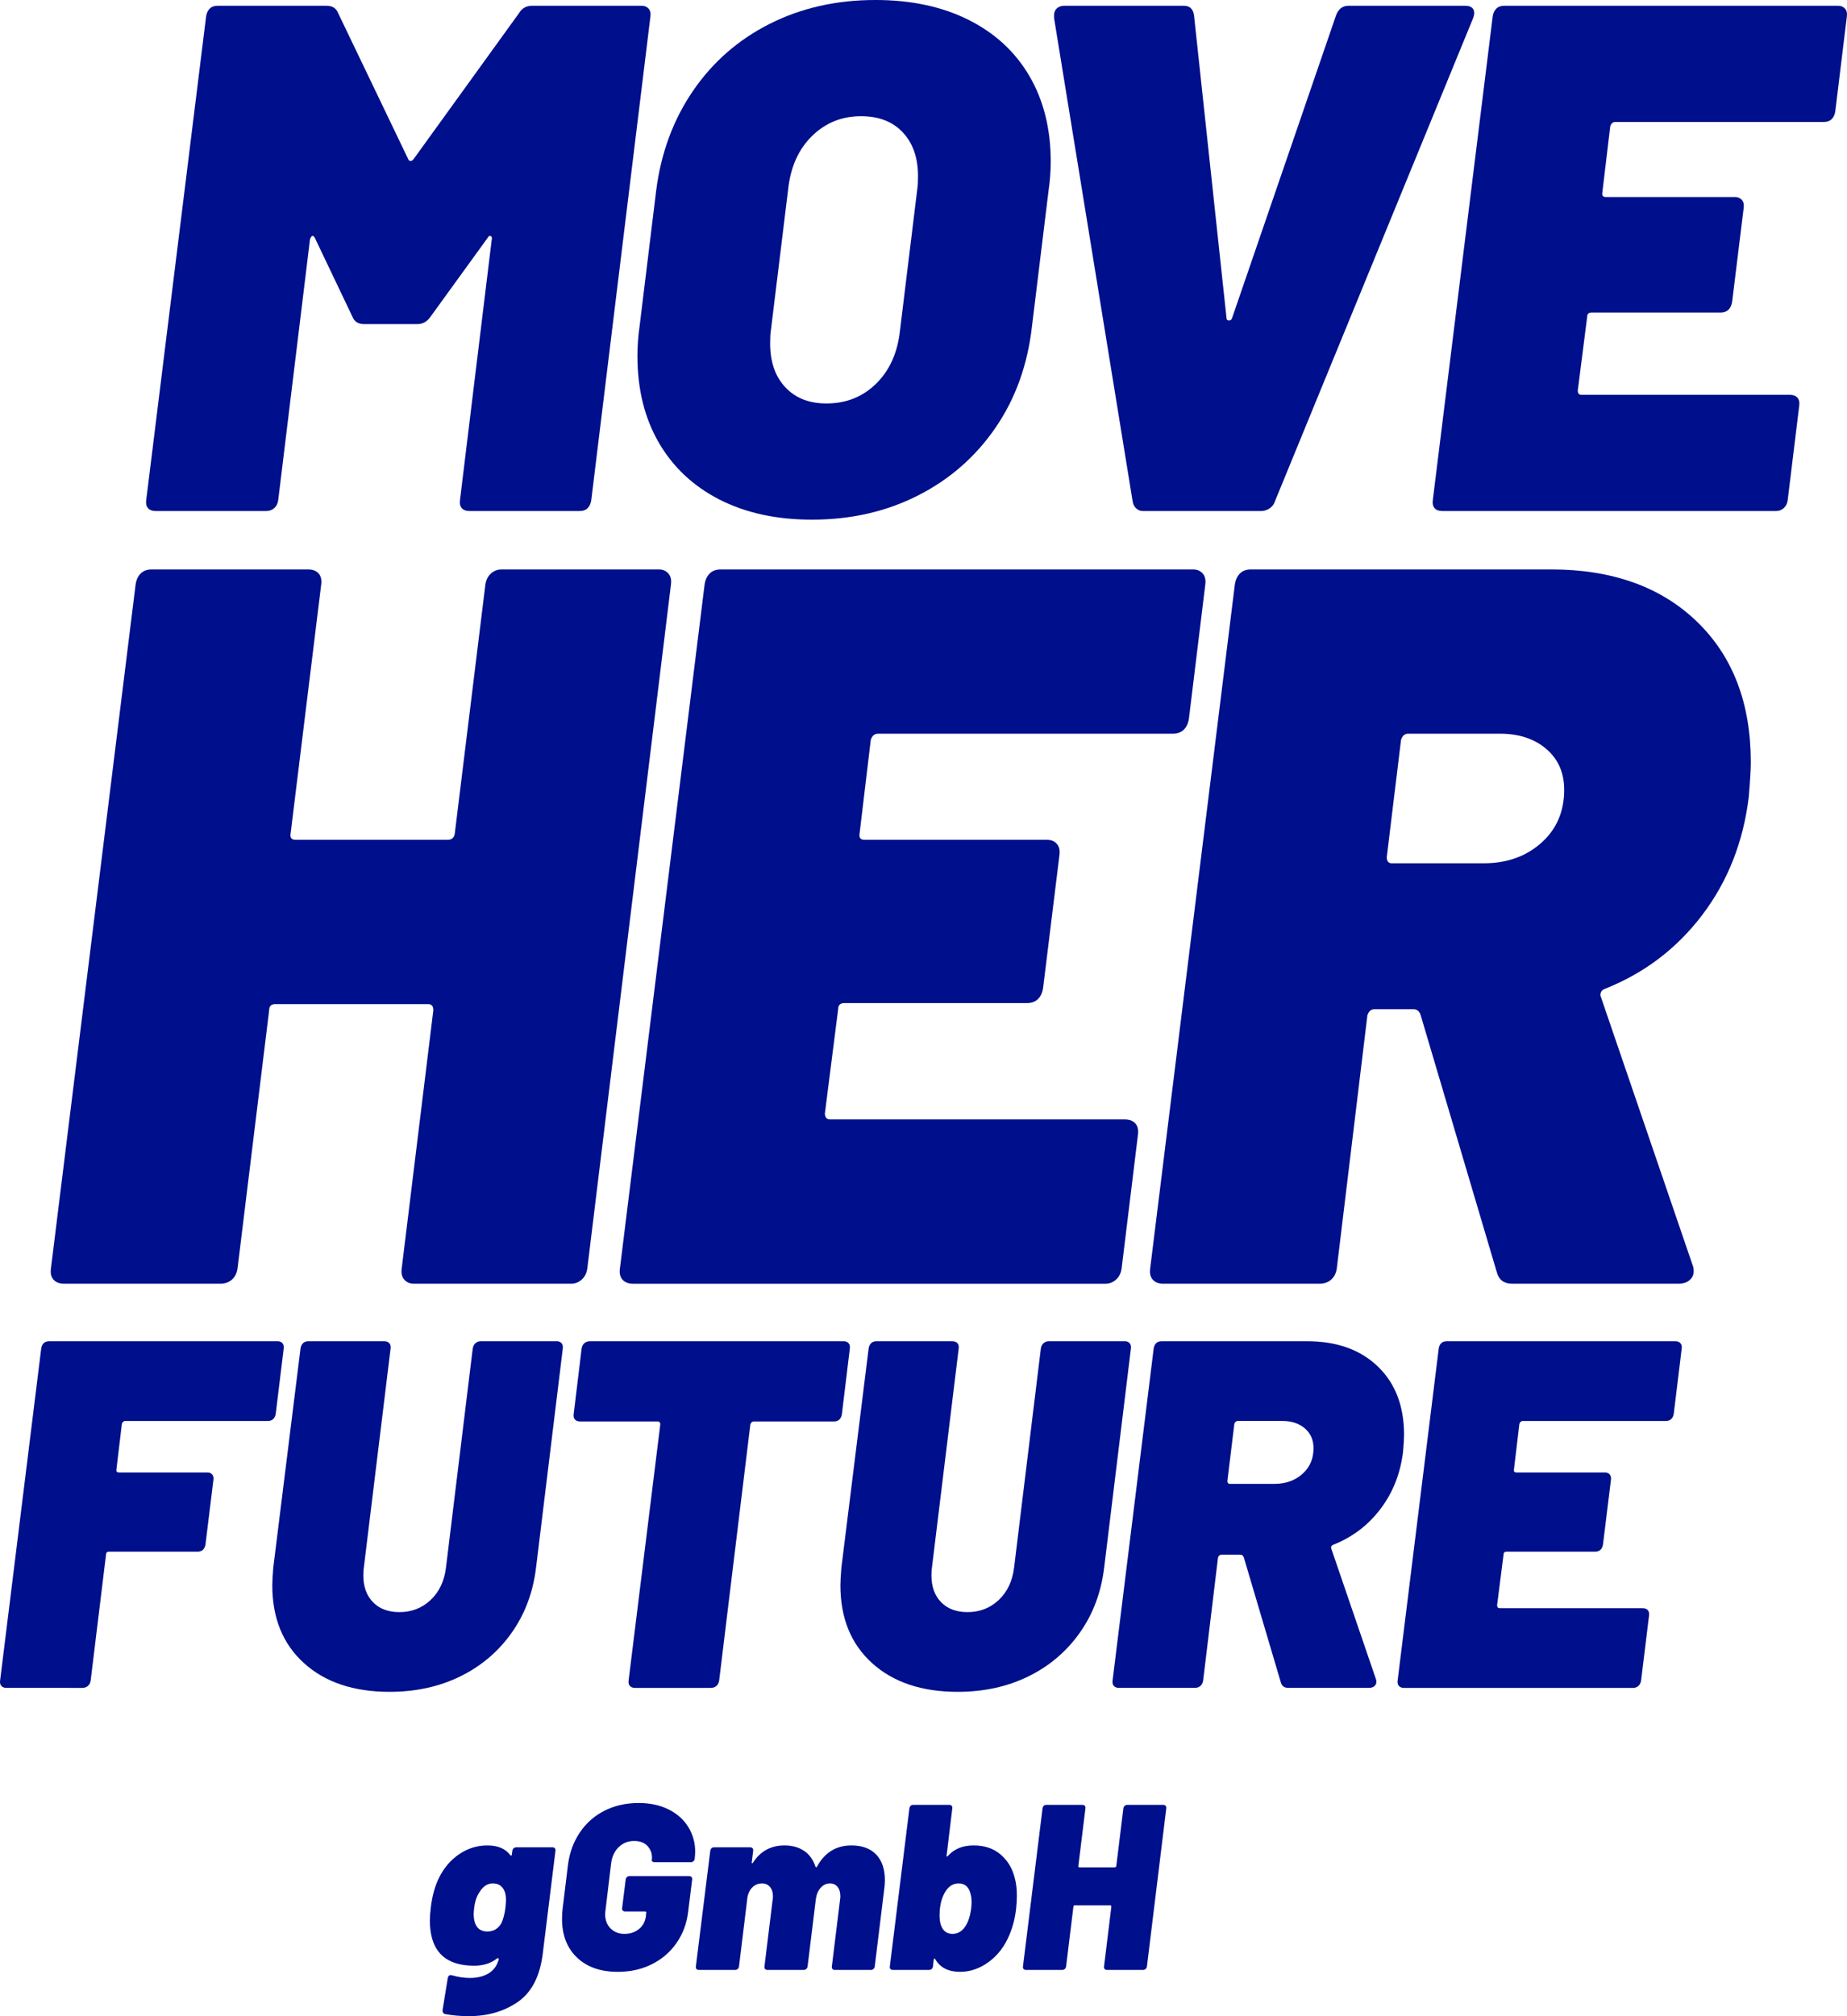 <svg xmlns="http://www.w3.org/2000/svg" id="Ebene_2" viewBox="0 0 273.508 298.366"><g id="Components"><g id="_1b1b97ac-b099-4c7e-9644-77ab7591a476_10"><path d="M78.796.855h16.236c.427,0,.765.143,1.015.427.249.285.337.677.267,1.175l-8.759,71.566c-.072.499-.25.891-.534,1.175-.285.285-.678.427-1.175.427h-16.343c-.499,0-.873-.142-1.121-.427-.25-.284-.339-.676-.267-1.175l4.7-38.559c.07-.283.017-.463-.16-.534-.179-.069-.339.037-.481.321l-8.438,11.643c-.499.712-1.14,1.068-1.923,1.068h-7.904c-.855,0-1.425-.356-1.709-1.068l-5.554-11.643c-.144-.283-.285-.39-.427-.321-.144.071-.251.251-.321.534l-4.7,38.559c-.072.499-.267.891-.588,1.175-.321.285-.731.427-1.228.427h-16.343c-.499,0-.873-.142-1.121-.427-.25-.284-.339-.676-.267-1.175L30.517,2.457c.07-.497.249-.889.534-1.175.284-.284.676-.427,1.175-.427h16.129c.855,0,1.424.357,1.709,1.067l10.361,21.577c.07.214.195.321.374.321.177,0,.337-.106.481-.321L76.874,1.922c.427-.71,1.068-1.067,1.923-1.067Z" style="fill:#000f8c;"></path><path d="M106.515,73.916c-3.882-1.992-6.873-4.807-8.973-8.438-2.101-3.632-3.151-7.905-3.151-12.819,0-1.423.106-2.884.32-4.379l2.457-20.082c.711-5.554,2.526-10.467,5.447-14.74,2.919-4.272,6.711-7.584,11.376-9.934,4.663-2.349,9.88-3.525,15.649-3.525,5.269,0,9.862.98,13.779,2.937,3.916,1.959,6.925,4.736,9.026,8.331,2.099,3.597,3.151,7.816,3.151,12.657,0,1.354-.107,2.777-.321,4.272l-2.457,20.082c-.641,5.698-2.44,10.699-5.394,15.008-2.956,4.308-6.783,7.655-11.483,10.04-4.7,2.384-9.934,3.578-15.702,3.578-5.27,0-9.845-.999-13.726-2.991ZM129.746,56.772c1.993-1.957,3.168-4.574,3.525-7.852l2.563-20.935c.07-.427.107-1.068.107-1.923,0-2.705-.748-4.859-2.243-6.461-1.496-1.603-3.561-2.404-6.195-2.404-2.849,0-5.27.979-7.263,2.937-1.994,1.959-3.17,4.576-3.525,7.851l-2.564,20.935c-.072.428-.107,1.069-.107,1.923,0,2.707.748,4.861,2.243,6.463,1.496,1.602,3.525,2.403,6.089,2.403,2.919,0,5.375-.978,7.37-2.937Z" style="fill:#000f8c;"></path><path d="M168.266,75.252c-.285-.249-.464-.588-.534-1.015L156.089,2.671v-.428c0-.426.142-.764.427-1.014.284-.248.641-.373,1.068-.373h17.731c.855,0,1.352.463,1.496,1.388l4.807,44.756c0,.285.123.427.374.427.249,0,.409-.142.481-.427l15.381-44.756c.355-.924.961-1.388,1.816-1.388h17.304c.569,0,.962.16,1.175.481s.213.766,0,1.335l-29.374,71.566c-.144.427-.41.766-.801,1.015-.392.25-.801.373-1.228.373h-17.517c-.357,0-.678-.123-.962-.373Z" style="fill:#000f8c;"></path><path d="M271.241,17.624c-.285.285-.677.427-1.175.427h-30.87c-.357,0-.606.214-.748.641l-1.175,9.826c-.072.428.106.641.534.641h19.12c.427,0,.764.145,1.014.428.249.285.337.677.267,1.175l-1.709,13.886c-.072.499-.25.891-.534,1.175-.285.286-.678.428-1.175.428h-19.12c-.427,0-.64.213-.64.641l-1.389,10.896c0,.426.177.64.534.64h30.87c.497,0,.871.144,1.121.427.249.285.337.678.267,1.175l-1.709,13.992c-.072.499-.267.891-.588,1.175-.321.285-.694.427-1.121.427h-49.456c-.499,0-.873-.142-1.121-.427-.25-.284-.339-.676-.267-1.175L221.039,2.457c.07-.497.249-.889.534-1.175.284-.284.676-.427,1.175-.427h49.455c.427,0,.764.143,1.015.427.249.285.337.677.267,1.175l-1.709,13.992c-.071.5-.25.891-.534,1.175Z" style="fill:#000f8c;"></path><path d="M72.701,84.871c.453-.4.981-.604,1.585-.604h23.254c.604,0,1.081.203,1.435.604.352.404.477.959.377,1.662l-12.382,101.172c-.101.705-.377,1.26-.831,1.661-.453.403-.981.605-1.585.605h-23.254c-.604,0-1.083-.201-1.435-.605-.354-.401-.479-.956-.377-1.661l4.681-38.203c0-.605-.252-.906-.755-.906h-22.651c-.604,0-.906.302-.906.906l-4.681,38.203c-.102.705-.377,1.26-.831,1.661-.453.403-1.034.605-1.737.605H9.506c-.705,0-1.234-.201-1.585-.605-.354-.401-.479-.956-.377-1.661l12.533-101.172c.099-.703.352-1.258.755-1.662.401-.4.956-.604,1.661-.604h23.104c.703,0,1.232.203,1.586.604.352.404.477.959.377,1.662l-4.53,36.844c-.102.605.151.906.755.906h22.5c.604,0,.956-.302,1.057-.906l4.53-36.844c.099-.703.377-1.258.831-1.662Z" style="fill:#000f8c;"></path><path d="M175.305,107.975c-.403.404-.958.605-1.661.605h-43.64c-.505,0-.856.302-1.057.906l-1.661,13.892c-.102.605.151.906.755.906h27.03c.604,0,1.081.203,1.435.605.352.403.477.958.377,1.661l-2.416,19.631c-.102.705-.354,1.26-.755,1.66-.404.404-.958.605-1.661.605h-27.03c-.604,0-.906.302-.906.905l-1.963,15.402c0,.605.251.906.755.906h43.64c.703,0,1.232.203,1.586.605.352.403.477.958.377,1.661l-2.416,19.781c-.102.705-.377,1.26-.831,1.661-.453.403-.981.605-1.585.605h-69.915c-.705,0-1.234-.201-1.585-.605-.354-.401-.479-.956-.377-1.661l12.533-101.172c.099-.703.352-1.258.755-1.662.401-.4.956-.604,1.661-.604h69.915c.604,0,1.081.203,1.434.604.352.404.477.959.378,1.662l-2.416,19.781c-.102.705-.354,1.26-.755,1.66Z" style="fill:#000f8c;"></path><path d="M221.663,188.309l-11.325-38.203c-.203-.503-.555-.756-1.057-.756h-5.738c-.505,0-.856.303-1.057.906l-4.53,37.449c-.102.705-.377,1.26-.831,1.661-.453.403-1.034.605-1.737.605h-23.104c-.705,0-1.234-.201-1.585-.605-.354-.401-.479-.956-.377-1.661l12.533-101.172c.099-.703.352-1.258.755-1.662.401-.4.956-.604,1.661-.604h44.395c9.06,0,16.257,2.567,21.594,7.701,5.335,5.135,8.003,12.08,8.003,20.839,0,1.007-.101,2.718-.302,5.134-.807,6.644-3.096,12.458-6.871,17.441-3.775,4.982-8.584,8.633-14.421,10.947-.302.102-.505.278-.604.529-.102.252-.102.478,0,.679l13.59,39.714c.099.203.151.505.151.906,0,.505-.203.932-.604,1.283-.403.353-.958.529-1.661.529h-24.613c-1.208,0-1.963-.553-2.265-1.662ZM207.469,109.485l-2.114,17.365c0,.605.251.906.755.906h13.59c3.421,0,6.267-1.005,8.532-3.021,2.265-2.012,3.397-4.629,3.397-7.852,0-2.516-.882-4.53-2.643-6.041-1.763-1.51-4.054-2.265-6.871-2.265h-13.59c-.505,0-.856.302-1.057.906Z" style="fill:#000f8c;"></path><path d="M40.469,209.991c-.196.196-.465.293-.806.293h-21.105c-.245,0-.415.147-.513.44l-.806,6.742c-.049.293.073.44.366.44h13.118c.293,0,.524.099.696.294.17.195.231.465.183.805l-1.172,9.527c-.049.343-.172.611-.367.807-.196.195-.465.293-.806.293h-13.118c-.293,0-.44.146-.44.44l-2.272,18.614c-.049.343-.183.611-.403.806-.22.196-.501.293-.843.293H.969c-.342,0-.599-.097-.769-.293-.172-.194-.232-.463-.183-.806l6.082-49.101c.048-.341.17-.609.366-.806.195-.194.464-.293.806-.293h33.857c.293,0,.524.099.696.293.17.196.231.465.183.806l-1.172,9.601c-.049.343-.172.611-.367.806Z" style="fill:#000f8c;"></path><path d="M45.012,246.12c-3.127-2.832-4.69-6.668-4.69-11.506,0-.586.048-1.465.146-2.638l4.03-32.392c.048-.341.171-.609.367-.806.194-.194.464-.293.806-.293h11.212c.341,0,.598.099.769.293.17.196.231.465.183.806l-3.958,32.392c-.049.245-.073.636-.073,1.173,0,1.661.477,2.981,1.429,3.957.953.979,2.259,1.466,3.92,1.466,1.807,0,3.346-.598,4.617-1.796,1.27-1.196,2.026-2.796,2.272-4.8l3.958-32.392c.048-.341.183-.609.403-.806.22-.194.477-.293.769-.293h11.286c.293,0,.524.099.696.293.17.196.231.465.183.806l-3.957,32.392c-.44,3.665-1.649,6.889-3.628,9.674-1.978,2.784-4.519,4.935-7.621,6.448-3.103,1.516-6.585,2.272-10.443,2.272-5.326,0-9.552-1.417-12.678-4.251Z" style="fill:#000f8c;"></path><path d="M125.66,198.779c.17.196.231.465.183.806l-1.173,9.674c-.049.342-.171.611-.366.807-.196.195-.465.293-.806.293h-11.872c-.245,0-.415.146-.513.44l-4.617,37.888c-.049.343-.183.611-.403.806-.22.196-.501.293-.843.293h-11.212c-.342,0-.599-.097-.769-.293-.172-.194-.232-.463-.183-.806l4.69-37.888c0-.293-.123-.44-.366-.44h-11.505c-.342,0-.599-.098-.769-.293-.172-.195-.232-.465-.183-.807l1.172-9.674c.048-.341.183-.609.403-.806.22-.194.5-.293.843-.293h37.595c.293,0,.524.099.696.293Z" style="fill:#000f8c;"></path><path d="M129.14,246.12c-3.127-2.832-4.69-6.668-4.69-11.506,0-.586.048-1.465.146-2.638l4.03-32.392c.048-.341.171-.609.367-.806.194-.194.464-.293.806-.293h11.212c.341,0,.598.099.769.293.17.196.231.465.183.806l-3.958,32.392c-.049.245-.073.636-.073,1.173,0,1.661.477,2.981,1.429,3.957.953.979,2.259,1.466,3.92,1.466,1.807,0,3.346-.598,4.617-1.796,1.27-1.196,2.026-2.796,2.272-4.8l3.958-32.392c.048-.341.183-.609.403-.806.22-.194.477-.293.769-.293h11.286c.293,0,.524.099.696.293.17.196.231.465.183.806l-3.957,32.392c-.44,3.665-1.649,6.889-3.628,9.674-1.978,2.784-4.519,4.935-7.621,6.448-3.103,1.516-6.585,2.272-10.443,2.272-5.326,0-9.552-1.417-12.678-4.251Z" style="fill:#000f8c;"></path><path d="M189.671,248.978l-5.496-18.54c-.099-.244-.269-.367-.513-.367h-2.785c-.245,0-.415.146-.513.44l-2.199,18.175c-.049.343-.183.611-.403.806-.22.196-.501.293-.843.293h-11.212c-.342,0-.599-.097-.769-.293-.172-.194-.232-.463-.183-.806l6.082-49.101c.048-.341.17-.609.366-.806.195-.194.464-.293.806-.293h21.545c4.397,0,7.889,1.245,10.479,3.737,2.589,2.492,3.884,5.863,3.884,10.113,0,.488-.049,1.318-.147,2.492-.392,3.224-1.502,6.045-3.334,8.463-1.832,2.419-4.165,4.19-6.998,5.314-.146.049-.245.135-.293.256-.049.123-.049.232,0,.33l6.596,19.273c.048.098.073.244.073.44,0,.245-.099.452-.293.623-.196.172-.465.256-.806.256h-11.945c-.586,0-.953-.268-1.1-.806ZM182.783,210.724l-1.026,8.428c0,.293.122.44.367.44h6.595c1.661,0,3.042-.487,4.141-1.466,1.099-.977,1.649-2.246,1.649-3.811,0-1.221-.428-2.198-1.282-2.932-.856-.732-1.967-1.1-3.334-1.1h-6.596c-.245,0-.415.147-.513.44Z" style="fill:#000f8c;"></path><path d="M247.491,209.991c-.196.196-.465.293-.806.293h-21.179c-.245,0-.415.147-.513.44l-.806,6.742c-.049.293.073.44.366.44h13.118c.293,0,.524.099.696.294.17.195.231.465.183.805l-1.172,9.527c-.049.343-.172.611-.367.807-.196.195-.465.293-.806.293h-13.118c-.293,0-.44.146-.44.44l-.953,7.475c0,.293.121.44.366.44h21.179c.341,0,.598.1.769.294.171.196.231.465.184.806l-1.173,9.601c-.049.343-.183.611-.403.806-.22.196-.477.293-.769.293h-33.93c-.342,0-.599-.097-.769-.293-.172-.194-.232-.463-.183-.806l6.082-49.101c.048-.341.17-.609.366-.806.195-.194.464-.293.806-.293h33.93c.293,0,.524.099.696.293.17.196.231.465.183.806l-1.172,9.601c-.049.343-.172.611-.367.806Z" style="fill:#000f8c;"></path><path d="M76.059,273.52c.105-.093.238-.14.401-.14h5.339c.163,0,.284.047.366.14.081.093.11.221.087.384l-1.884,15.25c-.419,3.327-1.646,5.693-3.681,7.101-2.036,1.408-4.461,2.112-7.276,2.112-1.233,0-2.408-.106-3.525-.315-.256-.069-.372-.268-.349-.593l.768-4.711c.07-.395.29-.535.663-.418.907.255,1.78.384,2.618.384,1.069,0,1.983-.221,2.739-.663.756-.443,1.262-1.128,1.518-2.06v-.069c0-.07-.029-.116-.087-.14-.058-.022-.122,0-.192.07-.885.698-2.001,1.047-3.35,1.047-3.606,0-5.723-1.512-6.351-4.537-.14-.698-.209-1.396-.209-2.093,0-.582.046-1.245.14-1.99.209-1.72.616-3.187,1.221-4.396.721-1.466,1.715-2.629,2.984-3.49,1.267-.86,2.657-1.291,4.17-1.291,1.558,0,2.687.477,3.385,1.43.07.07.128.093.175.07.046-.023.07-.081.07-.174l.07-.524c.023-.163.087-.29.192-.384ZM74.855,282.243c.046-.512.07-.86.07-1.046,0-.489-.058-.896-.174-1.222-.303-.838-.896-1.256-1.78-1.256-.768,0-1.408.407-1.919,1.221-.442.629-.722,1.432-.837,2.409-.047.418-.07.721-.07.907,0,.512.07.966.21,1.361.302.815.907,1.222,1.814,1.222.884,0,1.571-.396,2.059-1.186.302-.63.511-1.432.628-2.409Z" style="fill:#000f8c;"></path><path d="M85.445,289.694c-1.478-1.407-2.216-3.309-2.216-5.705,0-.604.023-1.069.07-1.395l.802-6.595c.233-1.815.82-3.42,1.762-4.816.942-1.396,2.164-2.472,3.664-3.228,1.5-.756,3.181-1.134,5.042-1.134,1.675,0,3.146.315,4.415.942,1.267.628,2.245,1.495,2.931,2.6.685,1.105,1.029,2.333,1.029,3.682,0,.186-.023.512-.07.977v.035c-.023.163-.087.29-.192.384-.105.093-.227.139-.366.139h-5.339c-.326,0-.477-.105-.453-.314.092-.768-.093-1.431-.559-1.988-.466-.559-1.152-.839-2.058-.839-.907,0-1.675.309-2.303.926-.628.615-1.001,1.436-1.117,2.46l-.838,6.979c-.023.117-.035.279-.035.488,0,.861.267,1.559.802,2.094s1.222.802,2.059.802,1.553-.239,2.146-.715c.594-.476.936-1.134,1.03-1.971l.035-.419c.047-.139-.012-.209-.174-.209h-2.931c-.163,0-.285-.047-.367-.139-.082-.093-.111-.221-.087-.384l.523-4.188c.023-.163.087-.29.192-.384.105-.093.227-.14.367-.14h8.829c.163,0,.285.047.367.14.081.093.11.221.087.384l-.593,4.781c-.209,1.721-.785,3.257-1.728,4.607-.942,1.349-2.163,2.396-3.664,3.14-1.5.744-3.17,1.117-5.007,1.117-2.56,0-4.578-.704-6.055-2.112Z" style="fill:#000f8c;"></path><path d="M129.745,274.444c.861.896,1.291,2.17,1.291,3.822,0,.419-.035.872-.105,1.361l-1.396,11.376c-.023.164-.087.291-.192.384-.105.093-.227.139-.366.139h-5.374c-.14,0-.25-.046-.332-.139-.082-.092-.111-.22-.087-.384l1.222-9.945c.023-.093.035-.244.035-.453,0-.582-.139-1.042-.418-1.379s-.651-.506-1.117-.506c-.536,0-.995.215-1.379.646-.384.431-.623.994-.716,1.692l-1.221,9.945c-.023.164-.087.291-.192.384-.105.093-.239.139-.401.139h-5.339c-.163,0-.285-.046-.367-.139-.082-.092-.111-.22-.087-.384l1.221-9.945c.023-.093.035-.232.035-.418,0-.581-.146-1.047-.436-1.396-.291-.348-.693-.523-1.204-.523-.488,0-.913.151-1.274.453-.361.303-.623.722-.785,1.257l-.07.278-1.257,10.295c-.023.164-.087.291-.191.384-.105.093-.239.139-.402.139h-5.339c-.164,0-.285-.046-.367-.139-.082-.092-.111-.22-.087-.384l2.129-17.099c.023-.163.081-.29.175-.384.092-.093.221-.14.384-.14h5.339c.163,0,.285.047.367.14.081.093.11.221.087.384l-.209,1.675c-.024.093-.006.145.052.157.057.012.11-.028.157-.122,1.093-1.676,2.64-2.513,4.641-2.513,1.139,0,2.105.267,2.896.802.791.535,1.349,1.303,1.675,2.303.046.093.099.134.157.122.058-.012.099-.064.122-.156,1.139-2.047,2.826-3.071,5.059-3.071,1.582,0,2.804.448,3.664,1.343Z" style="fill:#000f8c;"></path><path d="M150.579,280.533c0,.605-.035,1.222-.105,1.85-.14,1.373-.466,2.675-.977,3.908-.698,1.698-1.716,3.043-3.054,4.031-1.338.989-2.763,1.484-4.274,1.484-1.722,0-2.944-.618-3.664-1.85-.023-.092-.065-.128-.122-.105-.058.023-.099.082-.122.175l-.105.977c-.024.164-.087.291-.192.384-.105.093-.239.139-.402.139h-5.339c-.163,0-.285-.046-.367-.139-.082-.092-.111-.22-.087-.384l2.896-23.38c.023-.163.081-.291.175-.384.092-.092.221-.139.384-.139h5.339c.163,0,.284.047.366.139.081.092.11.221.087.384l-.837,6.943c-.024.093-.012.152.035.175.047.024.105-.01.175-.104.907-1.024,2.175-1.536,3.804-1.536,1.605,0,2.931.448,3.978,1.343,1.047.896,1.745,2.054,2.094,3.473.209.721.314,1.593.314,2.616ZM143.809,282.488c.046-.465.07-.791.07-.978,0-.603-.093-1.151-.279-1.639-.302-.768-.85-1.152-1.64-1.152-.767,0-1.395.36-1.884,1.082-.628.954-.942,2.175-.942,3.664,0,.629.081,1.141.244,1.536.302.791.86,1.186,1.675,1.186.791,0,1.43-.384,1.919-1.152.419-.651.698-1.5.838-2.547Z" style="fill:#000f8c;"></path><path d="M166.544,267.238c.105-.092.227-.139.366-.139h5.374c.139,0,.249.047.331.139.081.092.11.221.087.384l-2.861,23.38c-.023.164-.087.291-.192.384-.105.093-.227.139-.367.139h-5.374c-.14,0-.25-.046-.332-.139-.082-.092-.111-.22-.087-.384l1.082-8.828c0-.14-.058-.209-.175-.209h-5.234c-.14,0-.21.069-.21.209l-1.082,8.828c-.023.164-.087.291-.192.384-.105.093-.239.139-.401.139h-5.339c-.163,0-.285-.046-.367-.139-.082-.092-.111-.22-.087-.384l2.896-23.38c.023-.163.081-.291.175-.384.093-.092.221-.139.384-.139h5.339c.163,0,.284.047.366.139.081.092.11.221.087.384l-1.047,8.514c-.023.139.035.209.175.209h5.2c.14,0,.221-.07.244-.209l1.047-8.514c.023-.163.087-.291.192-.384Z" style="fill:#000f8c;"></path></g></g></svg>